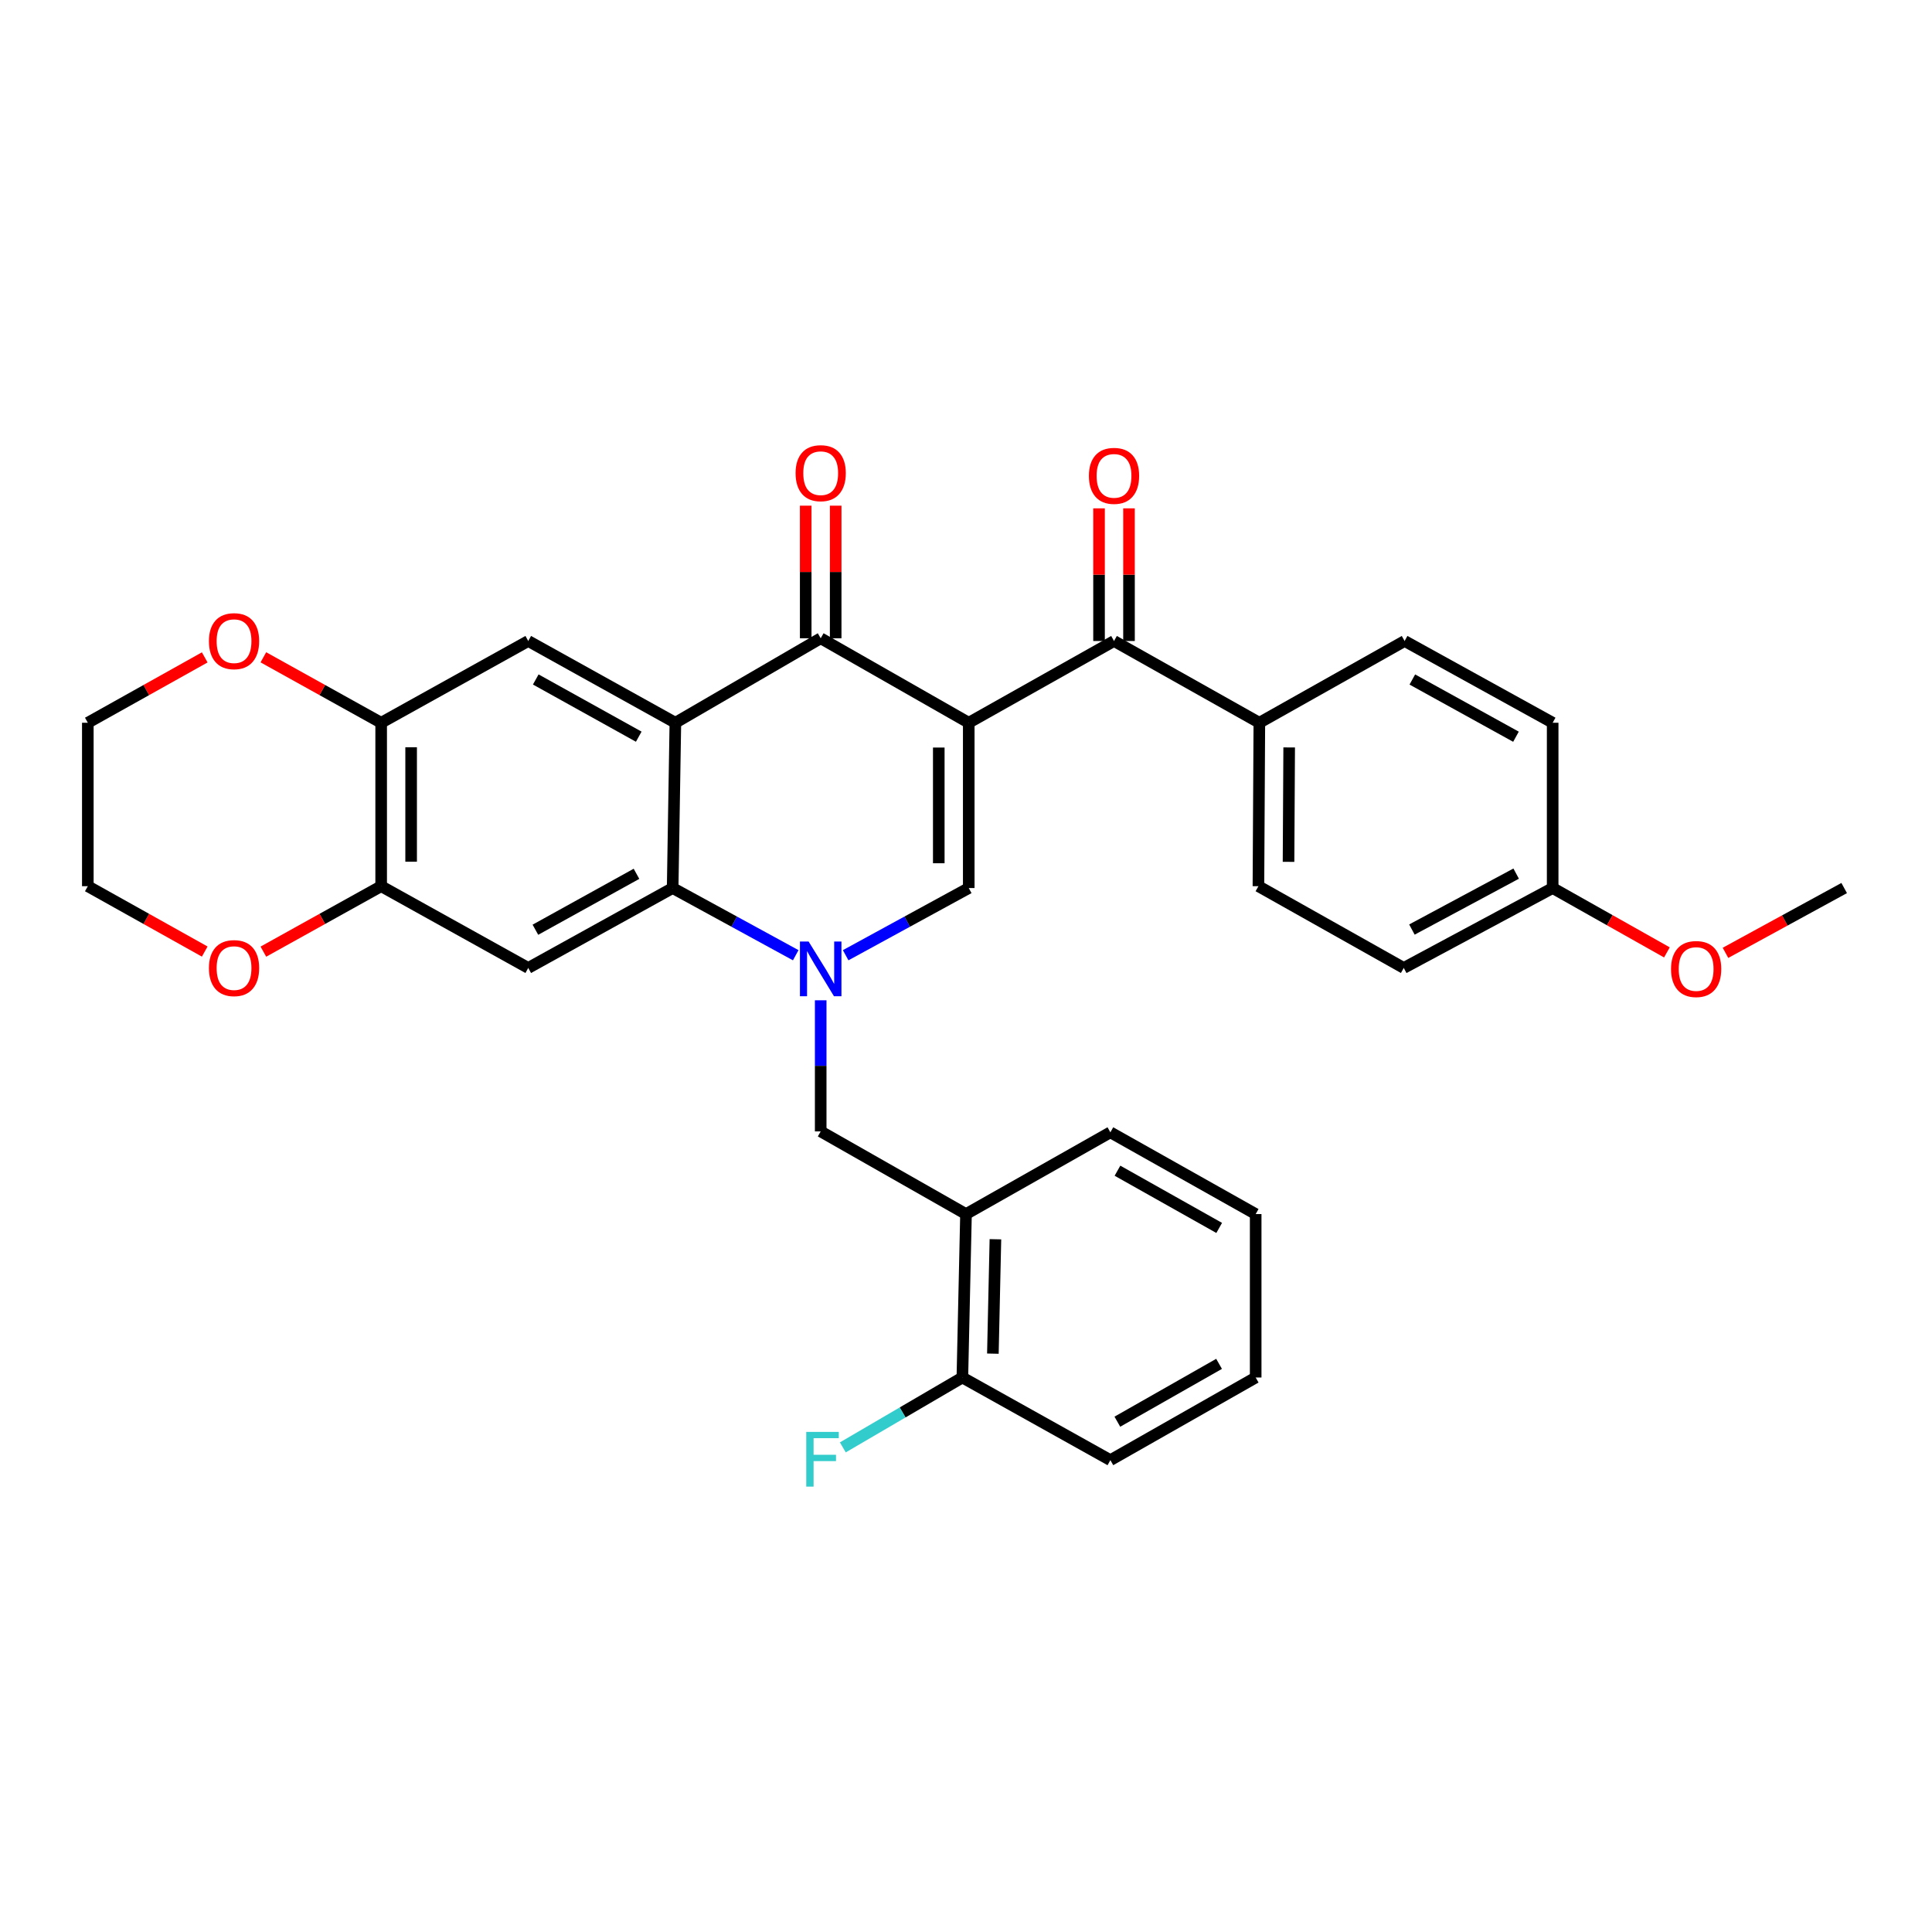 <?xml version='1.0' encoding='iso-8859-1'?>
<svg version='1.1' baseProfile='full'
              xmlns='http://www.w3.org/2000/svg'
                      xmlns:rdkit='http://www.rdkit.org/xml'
                      xmlns:xlink='http://www.w3.org/1999/xlink'
                  xml:space='preserve'
width='1000px' height='1000px' viewBox='0 0 1000 1000'>
<!-- END OF HEADER -->
<rect style='opacity:1.0;fill:#FFFFFF;stroke:none' width='1000' height='1000' x='0' y='0'> </rect>
<path class='bond-2' d='M 501.422,374.097 L 424.79,330.369' style='fill:none;fill-rule:evenodd;stroke:#000000;stroke-width:6px;stroke-linecap:butt;stroke-linejoin:miter;stroke-opacity:1' />
<path class='bond-3' d='M 501.422,374.097 L 501.422,459.649' style='fill:none;fill-rule:evenodd;stroke:#000000;stroke-width:6px;stroke-linecap:butt;stroke-linejoin:miter;stroke-opacity:1' />
<path class='bond-3' d='M 485.909,386.93 L 485.909,446.817' style='fill:none;fill-rule:evenodd;stroke:#000000;stroke-width:6px;stroke-linecap:butt;stroke-linejoin:miter;stroke-opacity:1' />
<path class='bond-5' d='M 501.422,374.097 L 576.615,331.782' style='fill:none;fill-rule:evenodd;stroke:#000000;stroke-width:6px;stroke-linecap:butt;stroke-linejoin:miter;stroke-opacity:1' />
<path class='bond-0' d='M 437.712,494.428 L 469.567,477.038' style='fill:none;fill-rule:evenodd;stroke:#0000FF;stroke-width:6px;stroke-linecap:butt;stroke-linejoin:miter;stroke-opacity:1' />
<path class='bond-0' d='M 469.567,477.038 L 501.422,459.649' style='fill:none;fill-rule:evenodd;stroke:#000000;stroke-width:6px;stroke-linecap:butt;stroke-linejoin:miter;stroke-opacity:1' />
<path class='bond-4' d='M 411.867,494.427 L 380.017,477.038' style='fill:none;fill-rule:evenodd;stroke:#0000FF;stroke-width:6px;stroke-linecap:butt;stroke-linejoin:miter;stroke-opacity:1' />
<path class='bond-4' d='M 380.017,477.038 L 348.166,459.649' style='fill:none;fill-rule:evenodd;stroke:#000000;stroke-width:6px;stroke-linecap:butt;stroke-linejoin:miter;stroke-opacity:1' />
<path class='bond-8' d='M 424.79,517.745 L 424.79,551.678' style='fill:none;fill-rule:evenodd;stroke:#0000FF;stroke-width:6px;stroke-linecap:butt;stroke-linejoin:miter;stroke-opacity:1' />
<path class='bond-8' d='M 424.79,551.678 L 424.79,585.612' style='fill:none;fill-rule:evenodd;stroke:#000000;stroke-width:6px;stroke-linecap:butt;stroke-linejoin:miter;stroke-opacity:1' />
<path class='bond-1' d='M 349.571,374.097 L 424.79,330.369' style='fill:none;fill-rule:evenodd;stroke:#000000;stroke-width:6px;stroke-linecap:butt;stroke-linejoin:miter;stroke-opacity:1' />
<path class='bond-7' d='M 349.571,374.097 L 273.421,331.782' style='fill:none;fill-rule:evenodd;stroke:#000000;stroke-width:6px;stroke-linecap:butt;stroke-linejoin:miter;stroke-opacity:1' />
<path class='bond-7' d='M 330.613,381.31 L 277.309,351.689' style='fill:none;fill-rule:evenodd;stroke:#000000;stroke-width:6px;stroke-linecap:butt;stroke-linejoin:miter;stroke-opacity:1' />
<path class='bond-32' d='M 349.571,374.097 L 348.166,459.649' style='fill:none;fill-rule:evenodd;stroke:#000000;stroke-width:6px;stroke-linecap:butt;stroke-linejoin:miter;stroke-opacity:1' />
<path class='bond-13' d='M 432.546,330.369 L 432.546,296.051' style='fill:none;fill-rule:evenodd;stroke:#000000;stroke-width:6px;stroke-linecap:butt;stroke-linejoin:miter;stroke-opacity:1' />
<path class='bond-13' d='M 432.546,296.051 L 432.546,261.733' style='fill:none;fill-rule:evenodd;stroke:#FF0000;stroke-width:6px;stroke-linecap:butt;stroke-linejoin:miter;stroke-opacity:1' />
<path class='bond-13' d='M 417.033,330.369 L 417.033,296.051' style='fill:none;fill-rule:evenodd;stroke:#000000;stroke-width:6px;stroke-linecap:butt;stroke-linejoin:miter;stroke-opacity:1' />
<path class='bond-13' d='M 417.033,296.051 L 417.033,261.733' style='fill:none;fill-rule:evenodd;stroke:#FF0000;stroke-width:6px;stroke-linecap:butt;stroke-linejoin:miter;stroke-opacity:1' />
<path class='bond-6' d='M 348.166,459.649 L 273.421,501.008' style='fill:none;fill-rule:evenodd;stroke:#000000;stroke-width:6px;stroke-linecap:butt;stroke-linejoin:miter;stroke-opacity:1' />
<path class='bond-6' d='M 329.444,452.28 L 277.122,481.231' style='fill:none;fill-rule:evenodd;stroke:#000000;stroke-width:6px;stroke-linecap:butt;stroke-linejoin:miter;stroke-opacity:1' />
<path class='bond-12' d='M 576.615,331.782 L 651.834,374.097' style='fill:none;fill-rule:evenodd;stroke:#000000;stroke-width:6px;stroke-linecap:butt;stroke-linejoin:miter;stroke-opacity:1' />
<path class='bond-15' d='M 584.371,331.782 L 584.371,297.452' style='fill:none;fill-rule:evenodd;stroke:#000000;stroke-width:6px;stroke-linecap:butt;stroke-linejoin:miter;stroke-opacity:1' />
<path class='bond-15' d='M 584.371,297.452 L 584.371,263.121' style='fill:none;fill-rule:evenodd;stroke:#FF0000;stroke-width:6px;stroke-linecap:butt;stroke-linejoin:miter;stroke-opacity:1' />
<path class='bond-15' d='M 568.859,331.782 L 568.859,297.452' style='fill:none;fill-rule:evenodd;stroke:#000000;stroke-width:6px;stroke-linecap:butt;stroke-linejoin:miter;stroke-opacity:1' />
<path class='bond-15' d='M 568.859,297.452 L 568.859,263.121' style='fill:none;fill-rule:evenodd;stroke:#FF0000;stroke-width:6px;stroke-linecap:butt;stroke-linejoin:miter;stroke-opacity:1' />
<path class='bond-9' d='M 273.421,501.008 L 197.289,458.693' style='fill:none;fill-rule:evenodd;stroke:#000000;stroke-width:6px;stroke-linecap:butt;stroke-linejoin:miter;stroke-opacity:1' />
<path class='bond-10' d='M 273.421,331.782 L 197.289,374.097' style='fill:none;fill-rule:evenodd;stroke:#000000;stroke-width:6px;stroke-linecap:butt;stroke-linejoin:miter;stroke-opacity:1' />
<path class='bond-11' d='M 424.79,585.612 L 500,628.401' style='fill:none;fill-rule:evenodd;stroke:#000000;stroke-width:6px;stroke-linecap:butt;stroke-linejoin:miter;stroke-opacity:1' />
<path class='bond-14' d='M 197.289,458.693 L 166.803,475.633' style='fill:none;fill-rule:evenodd;stroke:#000000;stroke-width:6px;stroke-linecap:butt;stroke-linejoin:miter;stroke-opacity:1' />
<path class='bond-14' d='M 166.803,475.633 L 136.317,492.574' style='fill:none;fill-rule:evenodd;stroke:#FF0000;stroke-width:6px;stroke-linecap:butt;stroke-linejoin:miter;stroke-opacity:1' />
<path class='bond-34' d='M 197.289,458.693 L 197.289,374.097' style='fill:none;fill-rule:evenodd;stroke:#000000;stroke-width:6px;stroke-linecap:butt;stroke-linejoin:miter;stroke-opacity:1' />
<path class='bond-34' d='M 212.801,446.004 L 212.801,386.787' style='fill:none;fill-rule:evenodd;stroke:#000000;stroke-width:6px;stroke-linecap:butt;stroke-linejoin:miter;stroke-opacity:1' />
<path class='bond-16' d='M 197.289,374.097 L 166.803,357.157' style='fill:none;fill-rule:evenodd;stroke:#000000;stroke-width:6px;stroke-linecap:butt;stroke-linejoin:miter;stroke-opacity:1' />
<path class='bond-16' d='M 166.803,357.157 L 136.317,340.216' style='fill:none;fill-rule:evenodd;stroke:#FF0000;stroke-width:6px;stroke-linecap:butt;stroke-linejoin:miter;stroke-opacity:1' />
<path class='bond-17' d='M 500,628.401 L 498.121,712.996' style='fill:none;fill-rule:evenodd;stroke:#000000;stroke-width:6px;stroke-linecap:butt;stroke-linejoin:miter;stroke-opacity:1' />
<path class='bond-17' d='M 515.227,641.435 L 513.912,700.651' style='fill:none;fill-rule:evenodd;stroke:#000000;stroke-width:6px;stroke-linecap:butt;stroke-linejoin:miter;stroke-opacity:1' />
<path class='bond-25' d='M 500,628.401 L 574.728,586.086' style='fill:none;fill-rule:evenodd;stroke:#000000;stroke-width:6px;stroke-linecap:butt;stroke-linejoin:miter;stroke-opacity:1' />
<path class='bond-18' d='M 651.834,374.097 L 651.36,458.693' style='fill:none;fill-rule:evenodd;stroke:#000000;stroke-width:6px;stroke-linecap:butt;stroke-linejoin:miter;stroke-opacity:1' />
<path class='bond-18' d='M 667.275,386.874 L 666.943,446.09' style='fill:none;fill-rule:evenodd;stroke:#000000;stroke-width:6px;stroke-linecap:butt;stroke-linejoin:miter;stroke-opacity:1' />
<path class='bond-19' d='M 651.834,374.097 L 727.027,331.782' style='fill:none;fill-rule:evenodd;stroke:#000000;stroke-width:6px;stroke-linecap:butt;stroke-linejoin:miter;stroke-opacity:1' />
<path class='bond-27' d='M 105.971,492.528 L 75.713,475.61' style='fill:none;fill-rule:evenodd;stroke:#FF0000;stroke-width:6px;stroke-linecap:butt;stroke-linejoin:miter;stroke-opacity:1' />
<path class='bond-27' d='M 75.713,475.61 L 45.455,458.693' style='fill:none;fill-rule:evenodd;stroke:#000000;stroke-width:6px;stroke-linecap:butt;stroke-linejoin:miter;stroke-opacity:1' />
<path class='bond-26' d='M 105.971,340.263 L 75.713,357.18' style='fill:none;fill-rule:evenodd;stroke:#FF0000;stroke-width:6px;stroke-linecap:butt;stroke-linejoin:miter;stroke-opacity:1' />
<path class='bond-26' d='M 75.713,357.18 L 45.455,374.097' style='fill:none;fill-rule:evenodd;stroke:#000000;stroke-width:6px;stroke-linecap:butt;stroke-linejoin:miter;stroke-opacity:1' />
<path class='bond-20' d='M 498.121,712.996 L 467.183,731.08' style='fill:none;fill-rule:evenodd;stroke:#000000;stroke-width:6px;stroke-linecap:butt;stroke-linejoin:miter;stroke-opacity:1' />
<path class='bond-20' d='M 467.183,731.08 L 436.245,749.164' style='fill:none;fill-rule:evenodd;stroke:#33CCCC;stroke-width:6px;stroke-linecap:butt;stroke-linejoin:miter;stroke-opacity:1' />
<path class='bond-28' d='M 498.121,712.996 L 574.728,755.768' style='fill:none;fill-rule:evenodd;stroke:#000000;stroke-width:6px;stroke-linecap:butt;stroke-linejoin:miter;stroke-opacity:1' />
<path class='bond-22' d='M 651.36,458.693 L 726.579,501.008' style='fill:none;fill-rule:evenodd;stroke:#000000;stroke-width:6px;stroke-linecap:butt;stroke-linejoin:miter;stroke-opacity:1' />
<path class='bond-23' d='M 727.027,331.782 L 803.659,374.097' style='fill:none;fill-rule:evenodd;stroke:#000000;stroke-width:6px;stroke-linecap:butt;stroke-linejoin:miter;stroke-opacity:1' />
<path class='bond-23' d='M 731.023,351.71 L 784.666,381.33' style='fill:none;fill-rule:evenodd;stroke:#000000;stroke-width:6px;stroke-linecap:butt;stroke-linejoin:miter;stroke-opacity:1' />
<path class='bond-21' d='M 803.659,459.649 L 803.659,374.097' style='fill:none;fill-rule:evenodd;stroke:#000000;stroke-width:6px;stroke-linecap:butt;stroke-linejoin:miter;stroke-opacity:1' />
<path class='bond-24' d='M 803.659,459.649 L 833.225,476.304' style='fill:none;fill-rule:evenodd;stroke:#000000;stroke-width:6px;stroke-linecap:butt;stroke-linejoin:miter;stroke-opacity:1' />
<path class='bond-24' d='M 833.225,476.304 L 862.791,492.959' style='fill:none;fill-rule:evenodd;stroke:#FF0000;stroke-width:6px;stroke-linecap:butt;stroke-linejoin:miter;stroke-opacity:1' />
<path class='bond-33' d='M 803.659,459.649 L 726.579,501.008' style='fill:none;fill-rule:evenodd;stroke:#000000;stroke-width:6px;stroke-linecap:butt;stroke-linejoin:miter;stroke-opacity:1' />
<path class='bond-33' d='M 784.763,452.184 L 730.807,481.135' style='fill:none;fill-rule:evenodd;stroke:#000000;stroke-width:6px;stroke-linecap:butt;stroke-linejoin:miter;stroke-opacity:1' />
<path class='bond-29' d='M 893.104,493.193 L 923.825,476.421' style='fill:none;fill-rule:evenodd;stroke:#FF0000;stroke-width:6px;stroke-linecap:butt;stroke-linejoin:miter;stroke-opacity:1' />
<path class='bond-29' d='M 923.825,476.421 L 954.545,459.649' style='fill:none;fill-rule:evenodd;stroke:#000000;stroke-width:6px;stroke-linecap:butt;stroke-linejoin:miter;stroke-opacity:1' />
<path class='bond-30' d='M 574.728,586.086 L 649.938,628.401' style='fill:none;fill-rule:evenodd;stroke:#000000;stroke-width:6px;stroke-linecap:butt;stroke-linejoin:miter;stroke-opacity:1' />
<path class='bond-30' d='M 578.403,605.953 L 631.05,635.573' style='fill:none;fill-rule:evenodd;stroke:#000000;stroke-width:6px;stroke-linecap:butt;stroke-linejoin:miter;stroke-opacity:1' />
<path class='bond-36' d='M 45.455,374.097 L 45.455,458.693' style='fill:none;fill-rule:evenodd;stroke:#000000;stroke-width:6px;stroke-linecap:butt;stroke-linejoin:miter;stroke-opacity:1' />
<path class='bond-35' d='M 574.728,755.768 L 649.938,712.996' style='fill:none;fill-rule:evenodd;stroke:#000000;stroke-width:6px;stroke-linecap:butt;stroke-linejoin:miter;stroke-opacity:1' />
<path class='bond-35' d='M 578.341,735.868 L 630.988,705.927' style='fill:none;fill-rule:evenodd;stroke:#000000;stroke-width:6px;stroke-linecap:butt;stroke-linejoin:miter;stroke-opacity:1' />
<path class='bond-31' d='M 649.938,628.401 L 649.938,712.996' style='fill:none;fill-rule:evenodd;stroke:#000000;stroke-width:6px;stroke-linecap:butt;stroke-linejoin:miter;stroke-opacity:1' />
<path  class='atom-1' d='M 418.53 487.322
L 427.81 502.322
Q 428.73 503.802, 430.21 506.482
Q 431.69 509.162, 431.77 509.322
L 431.77 487.322
L 435.53 487.322
L 435.53 515.642
L 431.65 515.642
L 421.69 499.242
Q 420.53 497.322, 419.29 495.122
Q 418.09 492.922, 417.73 492.242
L 417.73 515.642
L 414.05 515.642
L 414.05 487.322
L 418.53 487.322
' fill='#0000FF'/>
<path  class='atom-14' d='M 411.79 244.914
Q 411.79 238.114, 415.15 234.314
Q 418.51 230.514, 424.79 230.514
Q 431.07 230.514, 434.43 234.314
Q 437.79 238.114, 437.79 244.914
Q 437.79 251.794, 434.39 255.714
Q 430.99 259.594, 424.79 259.594
Q 418.55 259.594, 415.15 255.714
Q 411.79 251.834, 411.79 244.914
M 424.79 256.394
Q 429.11 256.394, 431.43 253.514
Q 433.79 250.594, 433.79 244.914
Q 433.79 239.354, 431.43 236.554
Q 429.11 233.714, 424.79 233.714
Q 420.47 233.714, 418.11 236.514
Q 415.79 239.314, 415.79 244.914
Q 415.79 250.634, 418.11 253.514
Q 420.47 256.394, 424.79 256.394
' fill='#FF0000'/>
<path  class='atom-15' d='M 108.139 501.088
Q 108.139 494.288, 111.499 490.488
Q 114.859 486.688, 121.139 486.688
Q 127.419 486.688, 130.779 490.488
Q 134.139 494.288, 134.139 501.088
Q 134.139 507.968, 130.739 511.888
Q 127.339 515.768, 121.139 515.768
Q 114.899 515.768, 111.499 511.888
Q 108.139 508.008, 108.139 501.088
M 121.139 512.568
Q 125.459 512.568, 127.779 509.688
Q 130.139 506.768, 130.139 501.088
Q 130.139 495.528, 127.779 492.728
Q 125.459 489.888, 121.139 489.888
Q 116.819 489.888, 114.459 492.688
Q 112.139 495.488, 112.139 501.088
Q 112.139 506.808, 114.459 509.688
Q 116.819 512.568, 121.139 512.568
' fill='#FF0000'/>
<path  class='atom-16' d='M 563.615 246.302
Q 563.615 239.502, 566.975 235.702
Q 570.335 231.902, 576.615 231.902
Q 582.895 231.902, 586.255 235.702
Q 589.615 239.502, 589.615 246.302
Q 589.615 253.182, 586.215 257.102
Q 582.815 260.982, 576.615 260.982
Q 570.375 260.982, 566.975 257.102
Q 563.615 253.222, 563.615 246.302
M 576.615 257.782
Q 580.935 257.782, 583.255 254.902
Q 585.615 251.982, 585.615 246.302
Q 585.615 240.742, 583.255 237.942
Q 580.935 235.102, 576.615 235.102
Q 572.295 235.102, 569.935 237.902
Q 567.615 240.702, 567.615 246.302
Q 567.615 252.022, 569.935 254.902
Q 572.295 257.782, 576.615 257.782
' fill='#FF0000'/>
<path  class='atom-17' d='M 108.139 331.862
Q 108.139 325.062, 111.499 321.262
Q 114.859 317.462, 121.139 317.462
Q 127.419 317.462, 130.779 321.262
Q 134.139 325.062, 134.139 331.862
Q 134.139 338.742, 130.739 342.662
Q 127.339 346.542, 121.139 346.542
Q 114.899 346.542, 111.499 342.662
Q 108.139 338.782, 108.139 331.862
M 121.139 343.342
Q 125.459 343.342, 127.779 340.462
Q 130.139 337.542, 130.139 331.862
Q 130.139 326.302, 127.779 323.502
Q 125.459 320.662, 121.139 320.662
Q 116.819 320.662, 114.459 323.462
Q 112.139 326.262, 112.139 331.862
Q 112.139 337.582, 114.459 340.462
Q 116.819 343.342, 121.139 343.342
' fill='#FF0000'/>
<path  class='atom-21' d='M 417.309 741.151
L 434.149 741.151
L 434.149 744.391
L 421.109 744.391
L 421.109 752.991
L 432.709 752.991
L 432.709 756.271
L 421.109 756.271
L 421.109 769.471
L 417.309 769.471
L 417.309 741.151
' fill='#33CCCC'/>
<path  class='atom-25' d='M 864.922 501.562
Q 864.922 494.762, 868.282 490.962
Q 871.642 487.162, 877.922 487.162
Q 884.202 487.162, 887.562 490.962
Q 890.922 494.762, 890.922 501.562
Q 890.922 508.442, 887.522 512.362
Q 884.122 516.242, 877.922 516.242
Q 871.682 516.242, 868.282 512.362
Q 864.922 508.482, 864.922 501.562
M 877.922 513.042
Q 882.242 513.042, 884.562 510.162
Q 886.922 507.242, 886.922 501.562
Q 886.922 496.002, 884.562 493.202
Q 882.242 490.362, 877.922 490.362
Q 873.602 490.362, 871.242 493.162
Q 868.922 495.962, 868.922 501.562
Q 868.922 507.282, 871.242 510.162
Q 873.602 513.042, 877.922 513.042
' fill='#FF0000'/>
</svg>
